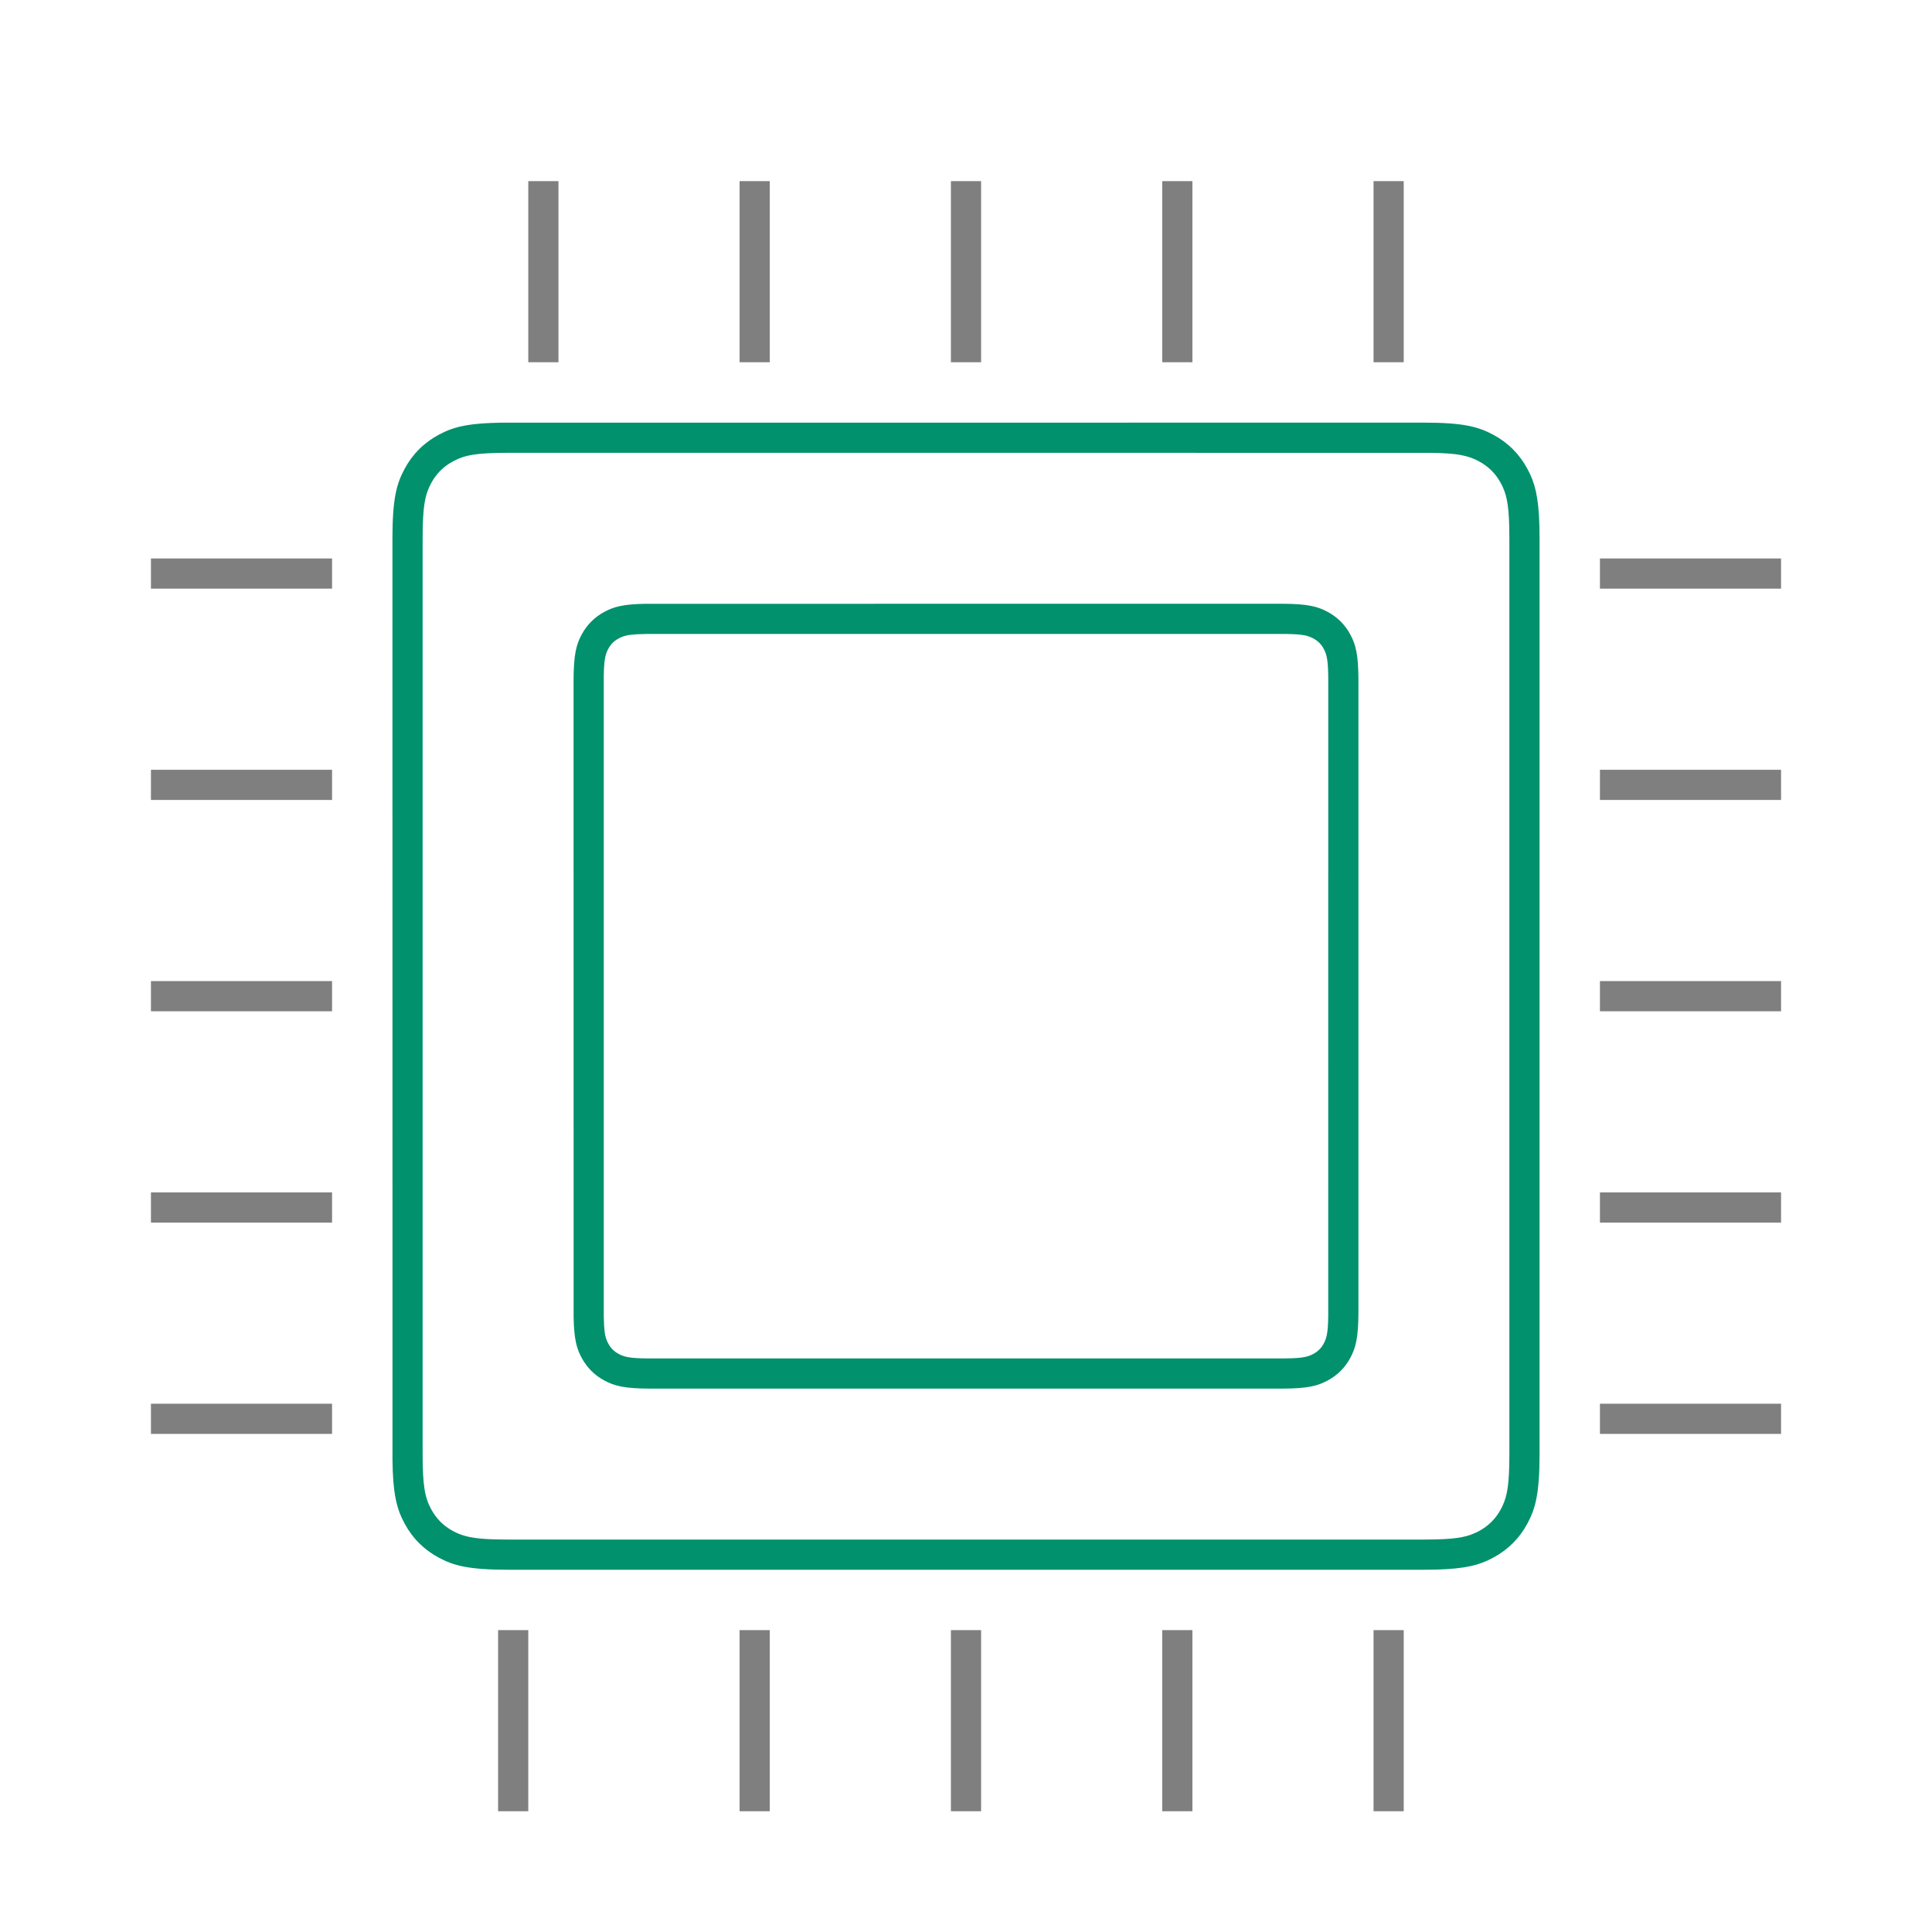 <svg width="64" height="64" viewBox="0 0 64 64" fill="none" xmlns="http://www.w3.org/2000/svg">
<g clip-path="url(#clip0_19352_58970)">
<path d="M16.605 14.002L47.154 14C48.491 14 48.976 14.139 49.465 14.401C49.954 14.662 50.338 15.046 50.599 15.535L50.692 15.72C50.893 16.158 51 16.676 51 17.846V48.154C51 49.491 50.861 49.976 50.599 50.465C50.338 50.954 49.954 51.338 49.465 51.599L49.28 51.692C48.842 51.893 48.324 52 47.154 52H16.846C15.508 52 15.024 51.861 14.535 51.599C14.046 51.338 13.662 50.954 13.401 50.465L13.308 50.28C13.121 49.873 13.016 49.398 13.002 48.395L13 17.846C13 16.509 13.139 16.024 13.401 15.535C13.662 15.046 14.046 14.662 14.535 14.401L14.72 14.308C15.127 14.121 15.602 14.016 16.605 14.002ZM47.373 15.001L16.846 15C15.778 15 15.397 15.073 15.006 15.283C14.692 15.451 14.451 15.692 14.283 16.006C14.103 16.341 14.024 16.669 14.005 17.428L14 17.846V48.154C14 49.222 14.073 49.603 14.283 49.994C14.451 50.308 14.692 50.549 15.006 50.718C15.341 50.897 15.669 50.976 16.428 50.995L16.846 51H47.154L47.572 50.995C48.331 50.976 48.659 50.897 48.994 50.718C49.308 50.549 49.549 50.308 49.718 49.994C49.897 49.659 49.976 49.331 49.995 48.572L50 48.154V17.846L49.995 17.428C49.976 16.669 49.897 16.341 49.718 16.006C49.549 15.692 49.308 15.451 48.994 15.283C48.631 15.088 48.277 15.011 47.373 15.001Z" fill="#01916D"/>
<path d="M21.368 20.002L42.436 20C43.328 20 43.651 20.093 43.977 20.267C44.303 20.441 44.559 20.697 44.733 21.023C44.907 21.349 45 21.672 45 22.564V43.436C45 44.328 44.907 44.651 44.733 44.977C44.559 45.303 44.303 45.559 43.977 45.733C43.651 45.907 43.328 46 42.436 46H21.564C20.672 46 20.349 45.907 20.023 45.733C19.697 45.559 19.441 45.303 19.267 44.977C19.106 44.676 19.015 44.377 19.002 43.632L19 22.564C19 21.672 19.093 21.349 19.267 21.023C19.441 20.697 19.697 20.441 20.023 20.267C20.324 20.106 20.623 20.015 21.368 20.002ZM21.394 21.001L21.089 21.011C20.784 21.029 20.64 21.071 20.495 21.149C20.343 21.23 20.23 21.343 20.149 21.495C20.049 21.682 20.008 21.865 20.001 22.394V43.606L20.011 43.911C20.029 44.216 20.071 44.36 20.149 44.505C20.23 44.657 20.343 44.77 20.495 44.851C20.682 44.951 20.865 44.992 21.394 44.999L42.436 45C43.098 45 43.3 44.961 43.505 44.851C43.657 44.77 43.77 44.657 43.851 44.505C43.951 44.318 43.992 44.135 43.999 43.606L44 22.564C44 21.902 43.961 21.701 43.851 21.495C43.77 21.343 43.657 21.23 43.505 21.149C43.318 21.049 43.135 21.008 42.606 21.001H21.394Z" fill="#01916D"/>
<path d="M17.5 54V60H16.5V54H17.5Z" fill="#7F7F7F"/>
<path d="M59 32.5V33.5H53V32.5H59Z" fill="#7F7F7F"/>
<path d="M59 39.5V40.5H53V39.5H59Z" fill="#7F7F7F"/>
<path d="M59 25.5V26.5H53V25.5H59Z" fill="#7F7F7F"/>
<path d="M59 18.5V19.5H53V18.5H59Z" fill="#7F7F7F"/>
<path d="M59 46.5V47.5H53V46.5H59Z" fill="#7F7F7F"/>
<path d="M11 32.5V33.5H5V32.5H11Z" fill="#7F7F7F"/>
<path d="M11 39.5V40.5H5V39.5H11Z" fill="#7F7F7F"/>
<path d="M11 25.5V26.5H5V25.5H11Z" fill="#7F7F7F"/>
<path d="M11 18.5V19.5H5V18.5H11Z" fill="#7F7F7F"/>
<path d="M11 46.5V47.5H5V46.5H11Z" fill="#7F7F7F"/>
<path d="M32.5 6V12H31.5V6H32.5Z" fill="#7F7F7F"/>
<path d="M25.5 6V12H24.5V6H25.5Z" fill="#7F7F7F"/>
<path d="M18.5 6V12H17.5V6H18.5Z" fill="#7F7F7F"/>
<path d="M39.5 6V12H38.5V6H39.5Z" fill="#7F7F7F"/>
<path d="M46.5 6V12H45.5V6H46.5Z" fill="#7F7F7F"/>
<path d="M32.5 54V60H31.5V54H32.5Z" fill="#7F7F7F"/>
<path d="M25.5 54V60H24.5V54H25.5Z" fill="#7F7F7F"/>
<path d="M39.5 54V60H38.5V54H39.5Z" fill="#7F7F7F"/>
<path d="M46.5 54V60H45.5V54H46.5Z" fill="#7F7F7F"/>
</g>
<defs>
<clipPath id="clip0_19352_58970">
<rect width="64" height="64" fill="white"/>
</clipPath>
</defs>
</svg>
